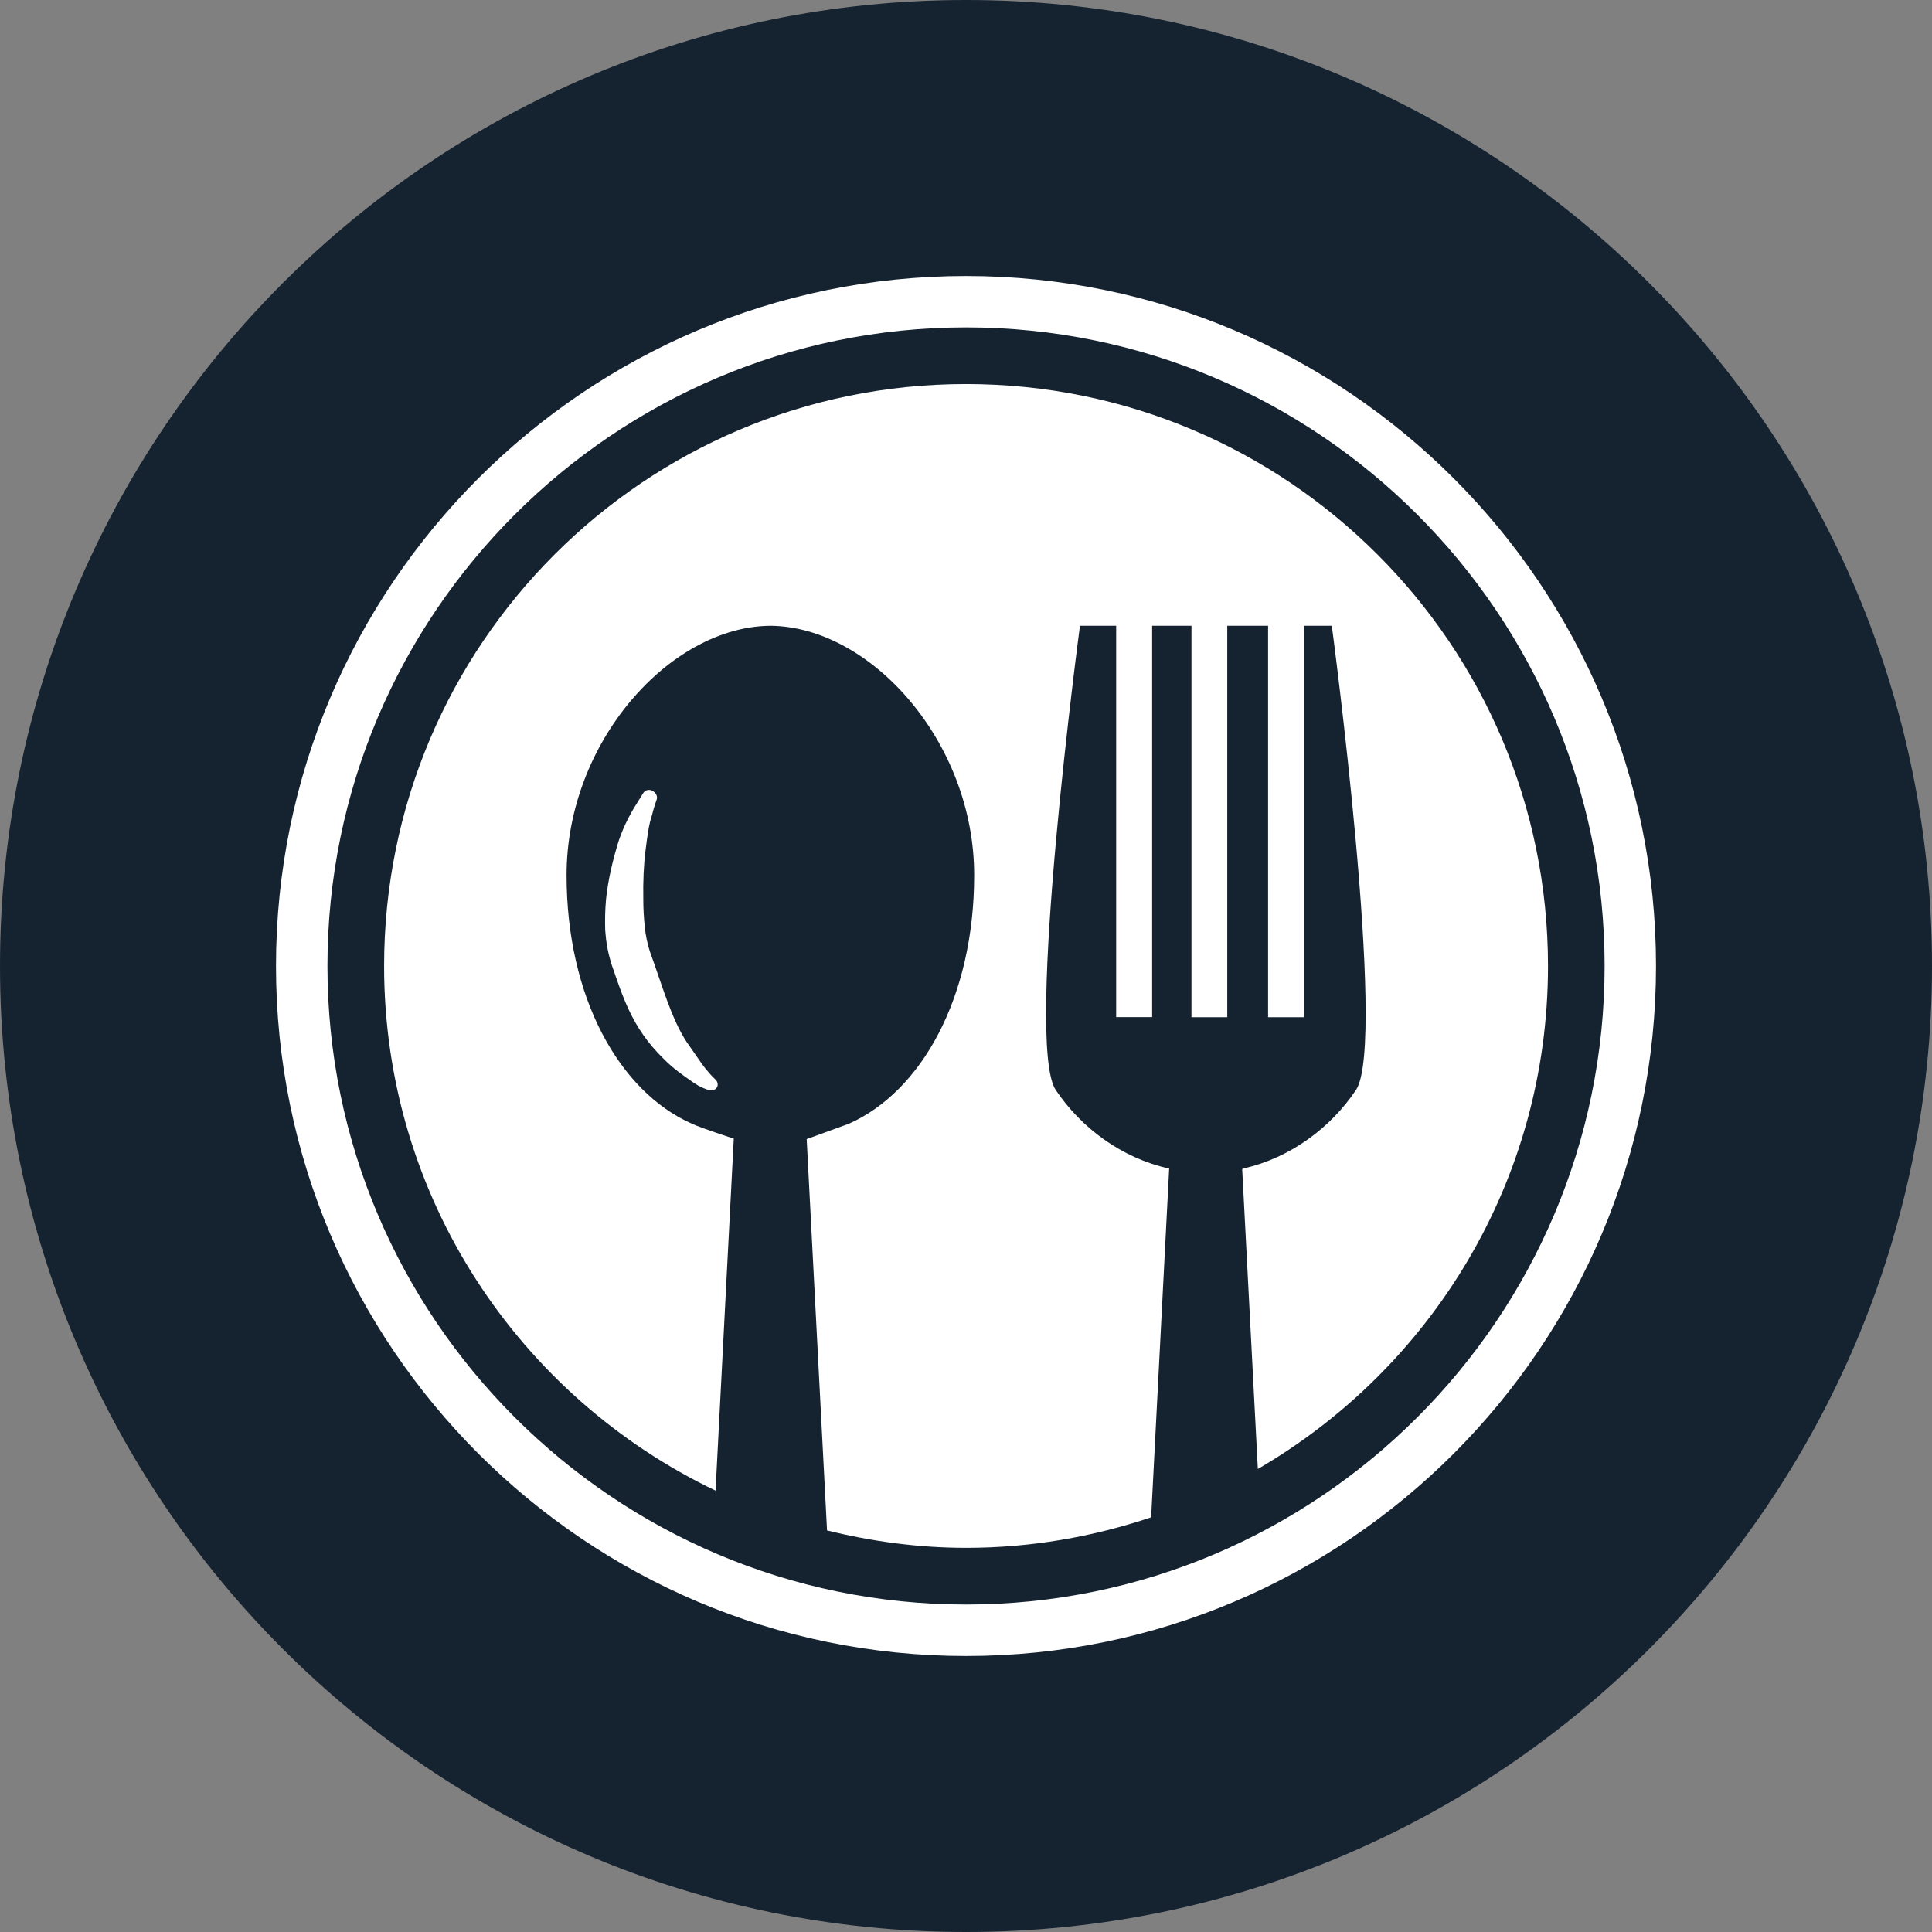 <svg width="70" height="70" viewBox="0 0 70 70" fill="none" xmlns="http://www.w3.org/2000/svg">
<rect x="0" y="0" width="70" height="70" fill="#808080" stroke="none"/>
<g clip-path="url(#clip0_11_124)">
<path d="M35 70C54.33 70 70 54.33 70 35C70 15.67 54.33 0 35 0C15.67 0 0 15.67 0 35C0 54.33 15.67 70 35 70Z" fill="#152331"/>
<path d="M35.001 13.915C23.356 13.915 13.917 23.354 13.917 35C13.917 43.391 18.831 50.614 25.926 54.008L26.586 41.256C26.586 41.256 25.345 40.849 25.073 40.716C22.44 39.556 20.528 36.141 20.528 31.709C20.528 26.873 24.278 22.707 27.904 22.673C27.909 22.673 27.909 22.673 27.912 22.673H27.918C31.545 22.707 35.296 26.873 35.296 31.709C35.296 36.141 33.381 39.555 30.753 40.716C30.733 40.725 29.228 41.271 29.228 41.271L29.965 55.45C31.582 55.848 33.264 56.081 35.004 56.081C37.351 56.081 39.599 55.682 41.708 54.975L42.361 42.339C40.639 41.961 39.172 40.865 38.251 39.491C37.112 37.783 39.129 22.672 39.129 22.672H40.441V36.852H41.744V22.673H43.169V36.855H44.466V22.673H45.945V36.855H47.247V22.673H48.254C48.254 22.673 50.271 37.785 49.13 39.492C48.218 40.853 46.764 41.946 45.065 42.333C45.034 42.344 45.007 42.355 45.007 42.355L45.574 53.224C51.855 49.572 56.087 42.788 56.087 35C56.084 23.355 46.645 13.915 35.001 13.915Z" fill="white"/>
<path d="M23.614 29.566C23.689 29.258 23.791 28.966 23.796 28.961C23.828 28.845 23.767 28.728 23.642 28.653C23.523 28.589 23.378 28.622 23.311 28.725C23.311 28.725 23.167 28.955 22.958 29.294C22.788 29.586 22.536 30.053 22.364 30.634C22.215 31.144 22.038 31.822 21.958 32.58C21.923 32.978 21.916 33.338 21.928 33.708C21.958 34.129 22.022 34.49 22.144 34.903C22.558 36.08 22.877 37.22 24.028 38.345C24.392 38.718 24.766 38.973 25.036 39.161L25.131 39.228C25.189 39.266 25.245 39.301 25.3 39.334C25.527 39.453 25.678 39.495 25.706 39.501C25.819 39.532 25.935 39.477 25.983 39.385C26.028 39.289 25.995 39.169 25.901 39.092C25.901 39.092 25.77 38.978 25.601 38.764C25.486 38.635 25.361 38.447 25.215 38.235C25.112 38.085 24.991 37.916 24.878 37.751C24.317 36.895 23.994 35.7 23.547 34.477C23.459 34.211 23.387 33.867 23.361 33.575C23.325 33.237 23.308 32.913 23.308 32.611C23.295 31.911 23.326 31.31 23.387 30.822C23.457 30.272 23.512 29.859 23.614 29.566Z" fill="white"/>
<path d="M35.001 10C21.218 10 10 21.215 10 35C10 48.782 21.218 60 35.001 60C48.785 60 60 48.782 60 35C60 21.215 48.785 10 35.001 10ZM35.001 58.135C22.244 58.135 11.864 47.756 11.864 35C11.864 22.242 22.244 11.862 35.001 11.862C47.758 11.862 58.138 22.242 58.138 35C58.138 47.756 47.758 58.135 35.001 58.135Z" fill="white"/>
</g>
<defs>
<clipPath id="clip0_11_124">
<rect width="70" height="70" fill="white"/>
</clipPath>
</defs>
</svg>
